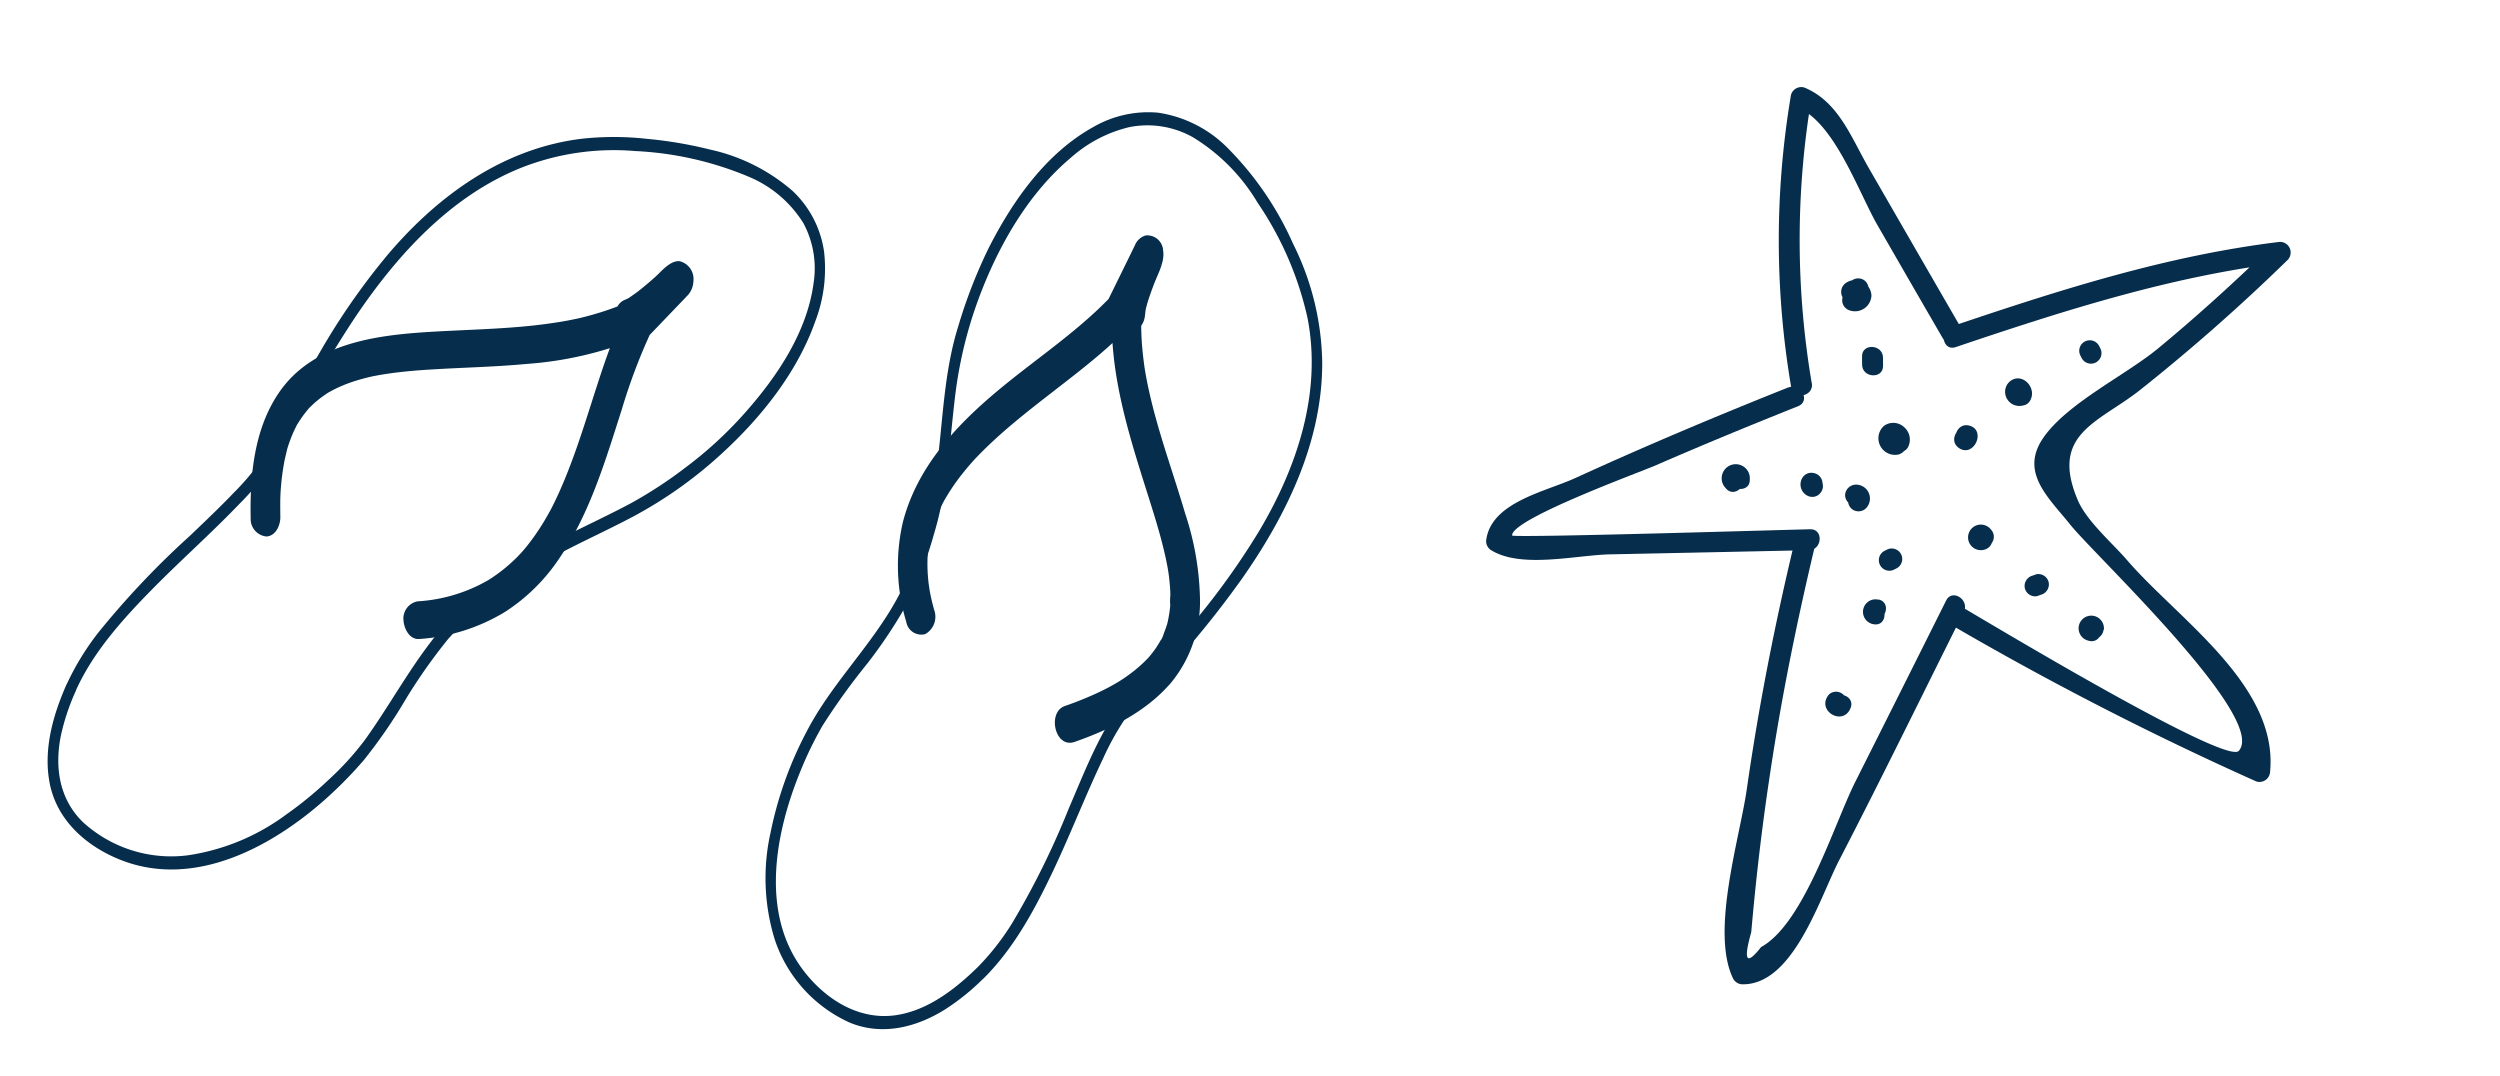 <svg xmlns="http://www.w3.org/2000/svg" width="271.18" height="116.716" viewBox="0 0 271.18 116.716">
  <g id="point_illust" transform="translate(-2781 -3915.738)">
    <g id="_サンダル" transform="matrix(0.848, 0.53, -0.53, 0.848, 2849.706, 3891.103)">
      <g id="_左" transform="translate(0.047 29.02)">
        <g id="_線">
          <path id="パス_2592" data-name="パス 2592" d="M1.476,147.868c-.625-4.5.178-9.138,1.144-13.536s2.254-8.715,3.173-13.123a30.437,30.437,0,0,0,.745-5.35,54.842,54.842,0,0,0-.433-5.658,109.352,109.352,0,0,1-.4-12.859c.284-8.095,1.807-16.555,6.682-23.227a27.387,27.387,0,0,1,9.5-8.071,36.13,36.13,0,0,1,11.921-4.172A12.74,12.74,0,0,1,41.528,63,10.341,10.341,0,0,1,45.9,67.913C48.157,72.85,47.921,78.772,47.018,84a42.869,42.869,0,0,1-2.283,8.234,47.008,47.008,0,0,1-2.985,6.456c-1.279,2.23-2.692,4.384-4.019,6.586a48.6,48.6,0,0,0-3.567,6.908c-.51,1.269-.971,2.572-1.413,3.865a27.288,27.288,0,0,0-1,3.831c-.985,5.235-.51,10.59-.856,15.877a31.162,31.162,0,0,1-1.038,5.711,40.533,40.533,0,0,1-1.913,5.667,23.68,23.68,0,0,1-6.73,9.422A14.2,14.2,0,0,1,9.677,159.51c-3.543-.774-5.8-3.471-7.018-6.759a24.162,24.162,0,0,1-1.173-4.9c-.111-.769-1.356-.966-1.221-.034.514,3.538,1.562,7.191,4.009,9.9,2.841,3.149,7.186,3.855,11.21,3.072,8.321-1.625,13.008-9.859,15.2-17.363a45.491,45.491,0,0,0,1.269-5.72,55.719,55.719,0,0,0,.361-8.061,59.479,59.479,0,0,1,.437-7.965,38.889,38.889,0,0,1,2.317-8.081c1.855-4.99,5.047-9.292,7.686-13.868a46.653,46.653,0,0,0,4.509-10.854c1.553-5.6,2.269-11.787,1-17.512a16,16,0,0,0-3.2-6.936,11.214,11.214,0,0,0-6.427-3.783,20.255,20.255,0,0,0-9.917.942,45.181,45.181,0,0,0-6.437,2.649,32.22,32.22,0,0,0-5.9,3.658c-6.691,5.35-10,13.383-11.248,21.675a74.228,74.228,0,0,0-.668,13.065c.062,2.216.192,4.432.365,6.643.149,1.937.5,3.908.49,5.85a26.715,26.715,0,0,1-.687,5.379c-.457,2.2-1.019,4.365-1.572,6.537A92.276,92.276,0,0,0,.193,141.3a28.781,28.781,0,0,0,.082,6.528c.106.774,1.351.966,1.221.034Z" transform="translate(-0.047 -60.372)" fill="#062d4b"/>
        </g>
        <g id="_線-2" transform="translate(2.972 13.091)">
          <path id="パス_2593" data-name="パス 2593" d="M33.336,137.452a20.5,20.5,0,0,0,6.3-7.4,20.276,20.276,0,0,0,1.918-8.157c.212-5.826-1.384-11.532-2.8-17.127a62.836,62.836,0,0,1-1.788-8.927l-.053.933q.577-2.747,1.149-5.494c.048-.231.1-.461.144-.7a2.331,2.331,0,0,0-.231-1.735,1.991,1.991,0,0,0-2.437-1.091c-.937.471-1.091,2.014-1.36,2.923-.226.76-.461,1.514-.735,2.254-.13.356-.293.7-.433,1.053-.014.043-.106.231,0,.01.115-.24-.019.038-.053.091a4.122,4.122,0,0,1-.25.389c-.87,1.2.37,3.331,1.827,3.283L35,97.741l-1.827-3.283a32.527,32.527,0,0,1-3.538,4.249c-.312.317.255-.245-.062.062-.062.062-.125.12-.187.183-.173.168-.346.332-.524.5q-.5.469-1.024.923-1.038.9-2.12,1.75c-2.812,2.206-5.807,4.163-8.72,6.225-4.99,3.533-10.513,7.932-10.763,14.575-.178,4.764,2.1,9.273,4.634,13.152a1.892,1.892,0,0,0,2.49.75c.827-.582.639-1.841.149-2.6-.322-.5-.639-1-.947-1.5-.144-.24-.284-.485-.423-.731-.269-.466.144.274-.014-.024-.087-.163-.178-.327-.264-.5a25.851,25.851,0,0,1-1.211-2.682c-.034-.091-.433-1.255-.428-1.259s.13.457,0,0c-.024-.082-.043-.159-.062-.24-.062-.236-.115-.471-.163-.711-.077-.38-.144-.759-.187-1.144-.024-.183-.034-.37-.058-.553-.029-.279.014.159.01.154a1.647,1.647,0,0,1-.014-.322A13,13,0,0,1,9.9,122.56c.043-.293-.034.139-.029.154a1.189,1.189,0,0,1,.062-.288c.038-.159.077-.317.12-.476.091-.327.2-.654.317-.971.111-.288.236-.567.361-.851.192-.428-.159.274.067-.135.1-.173.187-.341.288-.51a14.983,14.983,0,0,1,1.173-1.678c.428-.534.928-1.077,1.423-1.586.255-.264-.221.207-.043.043.067-.062.13-.125.192-.187.13-.125.264-.25.394-.37.284-.264.577-.519.87-.769,1.211-1.038,2.495-1.995,3.793-2.923,2.822-2.019,5.735-3.913,8.494-6.023A39.228,39.228,0,0,0,36.134,97.2a2.279,2.279,0,0,0-1.827-3.283l-.466.014,1.827,3.283a13.263,13.263,0,0,0,1.649-3.879c.192-.62.37-1.24.548-1.86.062-.212.12-.423.187-.635.019-.067.053-.135.067-.2.01-.024.019-.048.029-.067a1.253,1.253,0,0,1-.466.635l-.827.236h0c-.558-.327-1.11-.659-1.668-.985v.01c-.135-.322-.269-.649-.409-.971.01.034.168-1.24.024-.707-.048.178-.077.361-.115.538l-.365,1.755-.721,3.442a11.452,11.452,0,0,0,.332,4.283c.312,1.7.716,3.374,1.134,5.047.884,3.538,1.855,7.066,2.456,10.667.144.87.269,1.745.361,2.62.019.207.043.409.058.615.01.1.019.2.024.308l.014.216c-.014-.207.019.365.019.442.01.255.019.5.024.76a25.157,25.157,0,0,1-.091,2.625c-.034.394-.082.788-.139,1.183-.029.2-.062.389-.1.586.067-.38-.067.308-.091.423a17.628,17.628,0,0,1-.875,2.769c-.087.212-.178.418-.269.625l-.13.274c-.168.356.1-.159-.077.154-.25.457-.5.9-.793,1.341a17.374,17.374,0,0,1-4.485,4.653,1.9,1.9,0,0,0-.149,2.6c.529.7,1.644,1.384,2.49.75h0Z" transform="translate(-6.23 -87.606)" fill="#062d4b"/>
        </g>
      </g>
      <g id="_右" transform="translate(59.798 -0.001)">
        <g id="_線-3">
          <path id="パス_2594" data-name="パス 2594" d="M166.039,90.87c1.072-4.475.788-9.172.274-13.7s-1.394-9.052-1.908-13.6a29.078,29.078,0,0,1-.226-5.369,54.875,54.875,0,0,1,1.019-5.768,106.344,106.344,0,0,0,1.654-13.277c.447-8.407-.476-17.257-5.052-24.53a29.744,29.744,0,0,0-9.489-9.229A34.6,34.6,0,0,0,140.716.326a13.358,13.358,0,0,0-8.379.769,11.9,11.9,0,0,0-5.129,5.047c-2.826,5.091-3.168,11.373-2.673,17.055a54.808,54.808,0,0,0,1.716,9.056c1.327,5.086,4.067,9.624,6.22,14.373a39.763,39.763,0,0,1,2.62,7.537c.327,1.413.735,2.788.947,4.23a30.273,30.273,0,0,1,.288,4.067c.024,5.211-1.13,10.4-.74,15.608a40.8,40.8,0,0,0,2.5,11.522,22.616,22.616,0,0,0,6.5,9.566,15.118,15.118,0,0,0,11.686,3.365c3.773-.625,6.432-3.394,8.042-6.715a24.923,24.923,0,0,0,1.716-4.937c.168-.687-.981-1.509-1.183-.692-.808,3.283-2.105,6.787-4.764,9.028-3.134,2.639-7.508,2.557-11.176,1.13-7.263-2.827-10.436-11.152-11.628-18.257a38.983,38.983,0,0,1-.558-5.341,72.4,72.4,0,0,1,.543-8.225,52.425,52.425,0,0,0,.226-7.768,41.016,41.016,0,0,0-1.538-8.018c-1.341-4.985-3.923-9.465-6.086-14.118a46.408,46.408,0,0,1-3.543-11.157c-1.029-5.586-1.183-11.676.567-17.137a14.681,14.681,0,0,1,3.629-6.23,10.077,10.077,0,0,1,6.432-2.735,20.709,20.709,0,0,1,9.744,2.312,36.084,36.084,0,0,1,11.186,7.71c5.658,6.052,7.648,14.387,7.811,22.468a80.77,80.77,0,0,1-.884,12.878c-.3,2.134-.659,4.264-1.053,6.384a35.516,35.516,0,0,0-.856,5.3c-.139,3.947.635,7.932,1.231,11.82a87.983,87.983,0,0,1,1.384,13.786,27.1,27.1,0,0,1-.663,6.163c-.163.687.985,1.509,1.183.692Z" transform="translate(-124.346 0.001)" fill="#062d4b"/>
        </g>
        <g id="_線-4" transform="translate(7.118 12.708)">
          <path id="パス_2595" data-name="パス 2595" d="M148.069,73.469c-.409-.37-.808-.75-1.187-1.149-.183-.192-.361-.385-.538-.582.264.293-.264-.317-.327-.394a18.258,18.258,0,0,1-1.678-2.466c.226.4-.082-.168-.139-.284-.1-.2-.2-.409-.288-.61q-.288-.642-.519-1.312c-.034-.1-.072-.207-.106-.312-.019-.058-.115-.394-.048-.144.062.226-.077-.3-.1-.38-.12-.466-.216-.942-.293-1.418q-.1-.635-.159-1.269c-.01-.106-.019-.212-.024-.317,0,.072.014.361,0,0-.01-.212-.019-.428-.019-.639a22.683,22.683,0,0,1,.125-2.74c.043-.409.1-.812.154-1.216.034-.216.067-.433.106-.649.01-.043.067-.38.029-.183s.043-.226.053-.264c.183-.9.4-1.8.639-2.687.976-3.586,2.351-7.047,3.61-10.542.606-1.682,1.187-3.37,1.668-5.091.226-.812.433-1.63.6-2.456a4.67,4.67,0,0,0,.019-1.485l-.394-3.85-.187-1.8c-.019-.187-.034-.37-.058-.558,0-.053-.01-.111-.019-.163v-.034a1.668,1.668,0,0,1-.231,1.24l-1.134.543h0l-1.307-.577a8.758,8.758,0,0,0-.591-.827c.01.019-.125-.572-.115-.385a1.132,1.132,0,0,0,.048.221c.048.221.087.442.125.663.12.654.245,1.312.38,1.966a14.584,14.584,0,0,0,1.495,4.461l.971-2.836-.466-.062c-1.226-.163-1.721,1.481-1.235,2.355,3.624,6.6,9.407,11.272,15.031,16.089,1.25,1.067,2.485,2.154,3.658,3.3.553.538,1.091,1.091,1.606,1.668.048.058.1.115.149.168.288.312-.336-.4-.062-.072.106.13.216.255.322.385.24.293.476.6.7.9.2.269.394.548.577.832a5.207,5.207,0,0,0,.572.933c-.01-.01-.264-.5-.115-.207.038.077.082.149.12.226.072.135.139.274.2.413.159.336.3.678.428,1.024.053.139.1.284.149.428.139.4-.111-.447.01.038.087.341.168.687.226,1.034a2.776,2.776,0,0,1,.115.966c.091-.293-.014-.361-.01-.12,0,.087,0,.173.01.26,0,.192,0,.389,0,.582-.014.4-.053.8-.106,1.2-.014.091-.029.183-.043.279-.053.394.091-.394,0,0-.053.231-.1.457-.159.687a15.947,15.947,0,0,1-.937,2.639c-.106.236-.216.466-.327.692-.125.255.192-.351-.034.058-.072.13-.139.26-.207.389-.274.5-.562.985-.87,1.466a36.6,36.6,0,0,1-2.365,3.264c-1.283,1.6,1.543,4.509,2.961,2.74,2.577-3.211,4.836-6.855,5.47-10.984a13.891,13.891,0,0,0-2.057-9.229,31.354,31.354,0,0,0-6.4-7.177c-2.649-2.36-5.432-4.562-8.047-6.961q-1.1-1-2.144-2.057c-.38-.385-.759-.774-1.125-1.173-.168-.183-.336-.365-.5-.553l-.226-.255c-.322-.361.312.37,0,0-.673-.8-1.322-1.61-1.923-2.461-.288-.409-.567-.822-.836-1.245-.144-.231-.288-.461-.428-.7-.091-.154-.519-.918-.212-.356l-1.235,2.355.466.062a1.329,1.329,0,0,0,1.332-.933,2.266,2.266,0,0,0-.361-1.9c.413.711-.019-.1-.1-.322-.053-.144-.1-.3-.149-.442-.1-.269.091.067.038.135.024-.034-.077-.274-.087-.312-.192-.711-.346-1.437-.49-2.158-.231-1.163-.274-2.682-1.082-3.61a1.725,1.725,0,0,0-2.48-.4,1.816,1.816,0,0,0-.423,1.548c.019.226.048.457.072.683l.361,3.528.274,2.682.053-.933c-1.091,5.389-3.466,10.426-5.139,15.642-1.783,5.557-2.846,11.421-1.072,17.118a20.942,20.942,0,0,0,6.071,9.047,1.653,1.653,0,0,0,2.442.034,2.168,2.168,0,0,0-.519-2.706h0Z" transform="translate(-139.153 -26.435)" fill="#062d4b"/>
        </g>
      </g>
    </g>
    <g id="ヒトデ" transform="matrix(0.891, -0.454, 0.454, 0.891, 2929.145, 3949.097)">
      <path id="パス_2596" data-name="パス 2596" d="M25.356,29.289A92.888,92.888,0,0,1,39.366,1.719c-.594.08-1.189.161-1.783.225,2.812,3.294,1.7,11.214,1.912,15.295.241,4.691.482,9.4.739,14.09.08,1.462,2.346,1.462,2.281,0q-.53-9.977-1.044-19.97c-.209-3.872.353-7.953-2.265-11.021a1.155,1.155,0,0,0-1.783.225,94.835,94.835,0,0,0-14.251,28.1c-.434,1.4,1.751,2.008,2.2.611h0Z" transform="translate(14.02)" fill="#062d4b"/>
      <path id="パス_2597" data-name="パス 2597" d="M36.935,18.617c-8.354-.771-16.725-1.382-25.111-1.735-3.6-.161-9.334-1.815-11.664,1.655a1.146,1.146,0,0,0,0,1.157c1.992,3.31,8,4.675,11.311,6.282q9.712,4.7,19.408,9.383c1.317.643,2.474-1.333,1.157-1.96C29.4,32.128,2.81,19.581,2.923,19.324c.675-1.623,15.311.161,17.287.289,5.591.337,11.15.787,16.725,1.3,1.462.129,1.446-2.137,0-2.281h0Z" transform="translate(0 9.917)" fill="#062d4b"/>
      <path id="パス_2598" data-name="パス 2598" d="M28.842,27.484C22.978,34.36,17.4,41.461,12.2,48.851c-3.149,4.466-10.555,12-10.668,17.657a1.168,1.168,0,0,0,.562.98c4.9,2.667,11.793-4.531,15.52-7.2,8.162-5.848,16.195-11.9,24.276-17.866,1.173-.868.032-2.844-1.157-1.96Q31.887,47,23.026,53.511C18.9,56.547,11.089,64.677,5.788,64.837c-2.346,1.092-2.426.466-.225-1.912,1-1.591,2.008-3.181,3.036-4.756,2.056-3.149,4.177-6.266,6.362-9.318,4.852-6.828,10.057-13.383,15.472-19.761.948-1.109-.659-2.731-1.607-1.607h0Z" transform="translate(0.927 16.441)" fill="#062d4b"/>
      <path id="パス_2599" data-name="パス 2599" d="M25.521,47.822A348.594,348.594,0,0,0,47.371,78.09a1.153,1.153,0,0,0,1.783-.225c5.109-7.985-1.382-19.344-3.374-27.521-.578-2.362-1.976-5.736-1.815-8.21.53-7.84,5.816-6.491,11.407-7.6a208.581,208.581,0,0,0,20.677-5.3,1.151,1.151,0,0,0,0-2.2C64.481,22.823,52.432,20.879,40.3,19.1c-1.43-.209-2.056,1.976-.611,2.2,12.146,1.783,24.18,3.727,35.747,7.937v-2.2c-5.35,1.655-10.732,3.133-16.211,4.354-4.482,1-11.519.819-15.536,3-3.984,2.169-2.426,5.993-1.655,9.72.835,4.081,9.608,28.437,5.141,30.156-1.976.755-17.914-24.822-19.7-27.586-.787-1.221-2.763-.08-1.96,1.157h0Z" transform="translate(15.366 11.575)" fill="#062d4b"/>
      <path id="パス_2600" data-name="パス 2600" d="M30.258,15.516l.482-1.06-.225,1.783c.37-.273.739-.546,1.109-.835a1.164,1.164,0,0,0,.4-1.558,1.145,1.145,0,0,0-1.558-.4c-.37.273-.739.546-1.109.835a1.152,1.152,0,0,0-.225,1.783,1.787,1.787,0,0,0,2.86-.337,1.763,1.763,0,0,0-1.735-2.49,1.189,1.189,0,0,0-1.141,1.141,1.145,1.145,0,0,0,1.141,1.141h0Z" transform="translate(17.473 8.021)" fill="#062d4b"/>
      <path id="パス_2601" data-name="パス 2601" d="M28.562,18.365c-.129.273-.273.53-.4.8-.659,1.3,1.317,2.458,1.96,1.157.129-.273.273-.53.4-.8.659-1.3-1.317-2.458-1.96-1.157Z" transform="translate(17 10.795)" fill="#062d4b"/>
      <path id="パス_2602" data-name="パス 2602" d="M29.262,26.3a1.77,1.77,0,0,0,.723-2.04,1.738,1.738,0,0,0-1.9-1.253,1.8,1.8,0,0,0-.048,3.486c1.43.305,2.04-1.9.611-2.2.112.112.209.225.321.337.064.289-.129.386-.546.273-.353.257-.546.257-.578.016-.08-.225.016-.418.289-.594a1.164,1.164,0,0,0-.4,1.558,1.145,1.145,0,0,0,1.558.4h0Z" transform="translate(16.204 13.944)" fill="#062d4b"/>
      <path id="パス_2603" data-name="パス 2603" d="M18.349,22.042l-1.43-.193c-.611,1.317,1.35,2.474,1.96,1.157a1.527,1.527,0,1,0-2.747-.353c.289,1.43,2.474.835,2.2-.611h0Z" transform="translate(9.765 12.533)" fill="#062d4b"/>
      <path id="パス_2604" data-name="パス 2604" d="M21.6,23.888a.271.271,0,0,0-.08.032l1.109.289c0-.016-.032-.032-.048-.048.112.273.225.53.337.8-.145.225-.305.45-.45.675H21.313l.064.048a1.149,1.149,0,0,0,1.558-.4,1.164,1.164,0,0,0-.4-1.558l-.064-.048a1.146,1.146,0,0,0-1.157,0,1.373,1.373,0,0,0-.289,2.137,1.127,1.127,0,0,0,1.109.289l.08-.032a1.143,1.143,0,0,0-.611-2.2h0Z" transform="translate(12.52 14.269)" fill="#062d4b"/>
      <path id="パス_2605" data-name="パス 2605" d="M23.568,27.7V26.445a1.138,1.138,0,0,0-.4,1.558,1.16,1.16,0,0,0,1.558.4,1.51,1.51,0,0,0,0-2.667,1.191,1.191,0,0,0-1.558.4,1.142,1.142,0,0,0,.4,1.558h0Z" transform="translate(13.961 15.536)" fill="#062d4b"/>
      <path id="パス_2606" data-name="パス 2606" d="M16.171,38.259l-.08.08c.273-.112.53-.225.8-.337l.659,1.2-.675.53c.032,0,.064-.032.1-.048a1.164,1.164,0,0,0,.787-1.4,1.143,1.143,0,0,0-1.4-.787c-2.1.884-.241,3.824,1.414,2.378,1.109-.964-.514-2.571-1.607-1.607h0Z" transform="translate(9.356 22.712)" fill="#062d4b"/>
      <path id="パス_2607" data-name="パス 2607" d="M22.762,33.444a1.359,1.359,0,1,0-1.671,2.137c1.189.868,2.33-1.109,1.157-1.96l-.08-.064.53.675c-.273.353-.53.723-.8,1.076-.273-.112-.53-.225-.8-.337.032.016.048.048.08.064,1.092.964,2.715-.627,1.607-1.607h0Z" transform="translate(12.422 20.056)" fill="#062d4b"/>
      <path id="パス_2608" data-name="パス 2608" d="M24.134,32.821h.4a1.142,1.142,0,0,0,0-2.281h-.4a1.142,1.142,0,0,0,0,2.281Z" transform="translate(13.973 18.526)" fill="#062d4b"/>
      <path id="パス_2609" data-name="パス 2609" d="M31.84,32.969a1.387,1.387,0,1,0-1.623,1.591,1.143,1.143,0,0,0,.611-2.2c.177.161.337.321.514.466-.032.289-.08.578-.112.884.016-.048.048-.1.064-.145l-.675.53-.964-.53a1.134,1.134,0,1,0,2.185-.611h0Z" transform="translate(17.658 19.31)" fill="#062d4b"/>
      <path id="パス_2610" data-name="パス 2610" d="M31.85,38.777c.129.016.257.032.4.048a1.172,1.172,0,0,0,1.4-.8,1.154,1.154,0,0,0-.787-1.4c-.129-.016-.257-.032-.4-.048a1.172,1.172,0,0,0-1.4.8,1.154,1.154,0,0,0,.787,1.4h0Z" transform="translate(18.821 22.178)" fill="#062d4b"/>
      <path id="パス_2611" data-name="パス 2611" d="M35.45,42.832a1.374,1.374,0,1,0-2.04.257c1.028,1.044,2.635-.562,1.607-1.607a.7.7,0,0,1-.1-.112c.112.273.225.53.337.8h0l-.53.675c.048-.032.08-.048.129-.08l-.884.112a.662.662,0,0,0,.145.032l-.675-.53c0-.241.032-.5.032-.739a1.139,1.139,0,0,0,1.96,1.157h0Z" transform="translate(20.008 24.678)" fill="#062d4b"/>
      <path id="パス_2612" data-name="パス 2612" d="M31.939,27.306l.08.08c-.112-.273-.225-.53-.337-.8.353-.273.723-.546,1.076-.819l.675.53-.048-.1c-.691-1.3-2.651-.145-1.96,1.157.932,1.751,3.583-.321,2.121-1.639-1.092-.98-2.7.627-1.607,1.607h0Z" transform="translate(18.973 15.414)" fill="#062d4b"/>
      <path id="パス_2613" data-name="パス 2613" d="M37.275,24.96a4.508,4.508,0,0,1-.5.129c-1.221.787-.08,2.763,1.157,1.96,1.35-.884.611-3.277-1.092-2.828a1.494,1.494,0,0,0-1.06,1.526,1.54,1.54,0,0,0,1.494,1.462c.611.08,1.125-.578,1.141-1.141a1.178,1.178,0,0,0-1.141-1.141h0Z" transform="translate(21.702 14.659)" fill="#062d4b"/>
      <path id="パス_2614" data-name="パス 2614" d="M41.52,25.174v.4a1.142,1.142,0,0,0,2.281,0v-.4a1.142,1.142,0,0,0-2.281,0Z" transform="translate(25.185 14.606)" fill="#062d4b"/>
    </g>
  </g>
</svg>
